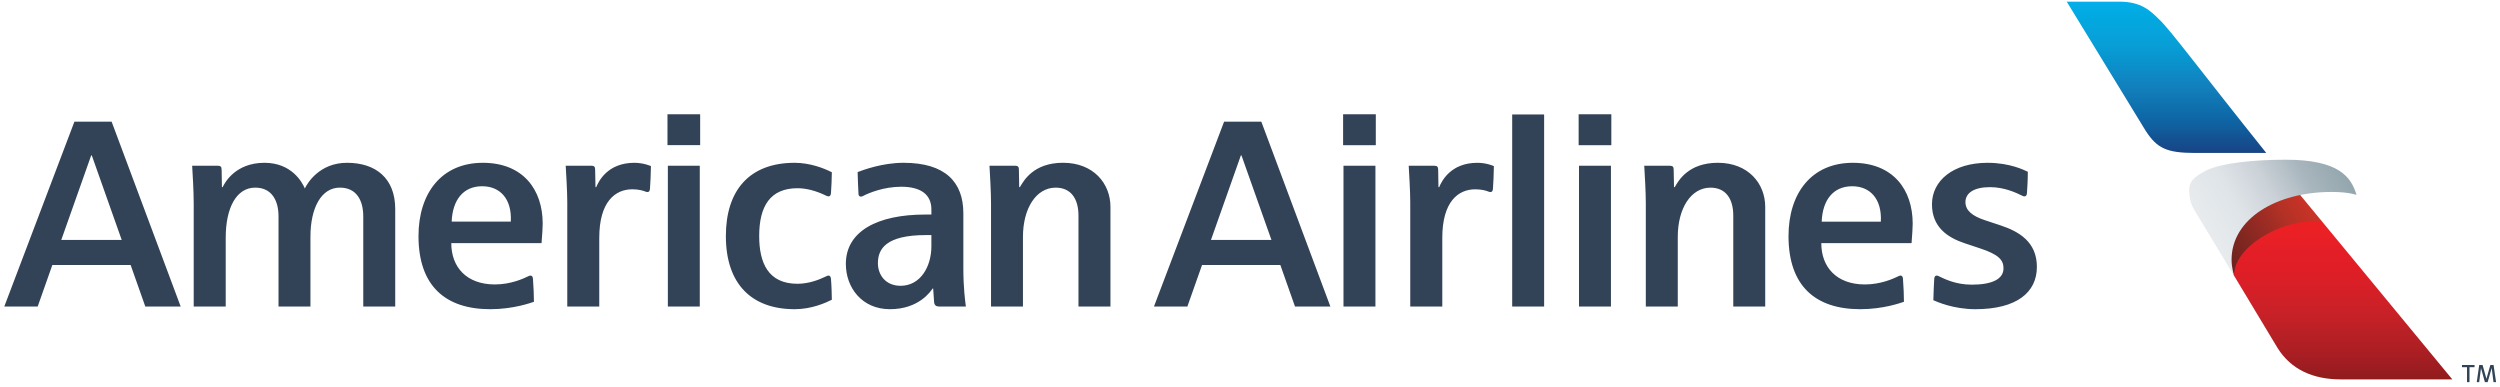 <?xml version="1.0" encoding="UTF-8" standalone="no"?>
<!-- Created with Inkscape (http://www.inkscape.org/) -->

<svg
   xmlns:dc="http://purl.org/dc/elements/1.1/"
   xmlns:cc="http://creativecommons.org/ns#"
   xmlns:rdf="http://www.w3.org/1999/02/22-rdf-syntax-ns#"
   xmlns:svg="http://www.w3.org/2000/svg"
   xmlns="http://www.w3.org/2000/svg"
   xmlns:xlink="http://www.w3.org/1999/xlink"
   xmlns:sodipodi="http://sodipodi.sourceforge.net/DTD/sodipodi-0.dtd"
   xmlns:inkscape="http://www.inkscape.org/namespaces/inkscape"
   width="300"
   height="46.413"
   id="svg2"
   version="1.1"
   inkscape:version="0.48.2 r9819"
   sodipodi:docname="New document 1">
  <defs
     id="defs4">
    <clipPath
       id="clipPath4465"
       clipPathUnits="userSpaceOnUse">
      <path
         id="path4467"
         d="m 62.789,504.4 34.56,0 0,32.4 -34.56,0 0,-32.4 z"
         inkscape:connector-curvature="0" />
    </clipPath>
    <clipPath
       id="clipPath4449"
       clipPathUnits="userSpaceOnUse">
      <path
         id="path4451"
         d="m 68.378,509.44 25.371,0 0,22.479 -25.371,0 0,-22.479 z"
         inkscape:connector-curvature="0" />
    </clipPath>
    <linearGradient
       id="linearGradient4437"
       spreadMethod="pad"
       gradientTransform="matrix(558,0,0,558,27,738.78)"
       gradientUnits="userSpaceOnUse"
       y2="0"
       x2="1"
       y1="0"
       x1="0">
      <stop
         id="stop4439"
         offset="0"
         style="stop-opacity:1;stop-color:#192a4a" />
      <stop
         id="stop4441"
         offset="1"
         style="stop-opacity:1;stop-color:#4a8bc9" />
    </linearGradient>
    <linearGradient
       id="linearGradient4427"
       spreadMethod="pad"
       gradientTransform="matrix(558,0,0,558,27,132.84)"
       gradientUnits="userSpaceOnUse"
       y2="0"
       x2="1"
       y1="0"
       x1="0">
      <stop
         id="stop4429"
         offset="0"
         style="stop-opacity:1;stop-color:#192a4a" />
      <stop
         id="stop4431"
         offset="1"
         style="stop-opacity:1;stop-color:#4a8bc9" />
    </linearGradient>
    <clipPath
       id="clipPath4393"
       clipPathUnits="userSpaceOnUse">
      <path
         id="path4395"
         d="M 0,0 612,0 612,792 0,792 0,0 z"
         inkscape:connector-curvature="0" />
    </clipPath>
    <clipPath
       id="clipPath4365"
       clipPathUnits="userSpaceOnUse">
      <path
         id="path4367"
         d="m 63.943,200.817 32.252,0 0,20.583 -32.252,0 0,-20.583 z"
         inkscape:connector-curvature="0" />
    </clipPath>
    <clipPath
       id="clipPath4305"
       clipPathUnits="userSpaceOnUse">
      <path
         id="path4307"
         d="m 67.923,266.523 23.779,0 0,20.668 -23.779,0 0,-20.668 z"
         inkscape:connector-curvature="0" />
    </clipPath>
    <clipPath
       id="clipPath4273"
       clipPathUnits="userSpaceOnUse">
      <path
         id="path4275"
         d="m 67.817,316.323 24.061,0 0,16.731 -24.061,0 0,-16.731 z"
         inkscape:connector-curvature="0" />
    </clipPath>
    <clipPath
       id="clipPath4253"
       clipPathUnits="userSpaceOnUse">
      <path
         id="path4255"
         d="m 67.534,355.073 25.07,0 0,22.892 -25.07,0 0,-22.892 z"
         inkscape:connector-curvature="0" />
    </clipPath>
    <clipPath
       id="clipPath4237"
       clipPathUnits="userSpaceOnUse">
      <path
         id="path4239"
         d="m 69.943,358.166 20.252,0 0,19.8 -20.252,0 0,-19.8 z"
         inkscape:connector-curvature="0" />
    </clipPath>
    <clipPath
       id="clipPath4193"
       clipPathUnits="userSpaceOnUse">
      <path
         id="path4195"
         d="m 67.534,423.274 25.07,0 0,19.526 -25.07,0 0,-19.526 z"
         inkscape:connector-curvature="0" />
    </clipPath>
    <clipPath
       id="clipPath4177"
       clipPathUnits="userSpaceOnUse">
      <path
         id="path4179"
         d="m 68.719,424.747 22.7,0 0,14.58 -22.7,0 0,-14.58 z"
         inkscape:connector-curvature="0" />
    </clipPath>
    <clipPath
       id="clipPath4151"
       clipPathUnits="userSpaceOnUse">
      <path
         id="path4153"
         d="M 0,0 612,0 612,792 0,792 0,0 z"
         inkscape:connector-curvature="0" />
    </clipPath>
    <clipPath
       id="clipPath3099"
       clipPathUnits="userSpaceOnUse">
      <path
         id="path3101"
         d="m 387,680.4 188.64,0 0,18 -188.64,0 0,-18 z"
         inkscape:connector-curvature="0" />
    </clipPath>
    <clipPath
       id="clipPath3085"
       clipPathUnits="userSpaceOnUse">
      <path
         id="path3087"
         d="m 162.72,676.171 182.88,0 0,31.945 -182.88,0 0,-31.945 z"
         inkscape:connector-curvature="0" />
    </clipPath>
    <linearGradient
       id="linearGradient3073"
       spreadMethod="pad"
       gradientTransform="matrix(-5e-7,12.126,12.126,5e-7,320.226,692.199)"
       gradientUnits="userSpaceOnUse"
       y2="0"
       x2="1"
       y1="0"
       x1="0">
      <stop
         id="stop3075"
         offset="0"
         style="stop-opacity:1;stop-color:#283370" />
      <stop
         id="stop3077"
         offset="1"
         style="stop-opacity:1;stop-color:#4bb0e7" />
    </linearGradient>
    <linearGradient
       id="linearGradient3053"
       spreadMethod="pad"
       gradientTransform="matrix(7.138,4.289,4.289,-7.138,324.161,688.586)"
       gradientUnits="userSpaceOnUse"
       y2="0"
       x2="1"
       y1="0"
       x1="0">
      <stop
         id="stop3055"
         offset="0"
         style="stop-opacity:1;stop-color:#eaeeef" />
      <stop
         id="stop3057"
         offset="1"
         style="stop-opacity:1;stop-color:#93a5ad" />
    </linearGradient>
    <linearGradient
       id="linearGradient3033"
       spreadMethod="pad"
       gradientTransform="matrix(6.406,0,0,-6.406,324.864,687.651)"
       gradientUnits="userSpaceOnUse"
       y2="0"
       x2="1"
       y1="0"
       x1="0">
      <stop
         id="stop3035"
         offset="0"
         style="stop-opacity:1;stop-color:#641e1f" />
      <stop
         id="stop3037"
         offset="1"
         style="stop-opacity:1;stop-color:#d22a27" />
    </linearGradient>
    <linearGradient
       id="linearGradient3011"
       spreadMethod="pad"
       gradientTransform="matrix(-8e-7,-17.551,-17.551,8e-7,332.855,689.111)"
       gradientUnits="userSpaceOnUse"
       y2="0"
       x2="1"
       y1="0"
       x1="0">
      <stop
         id="stop3013"
         offset="0"
         style="stop-opacity:1;stop-color:#ec1d27" />
      <stop
         id="stop3015"
         offset="0.755"
         style="stop-opacity:1;stop-color:#741519" />
      <stop
         id="stop3017"
         offset="1"
         style="stop-opacity:1;stop-color:#741519" />
    </linearGradient>
    <linearGradient
       gradientUnits="userSpaceOnUse"
       y2="566.333"
       x2="652.136"
       y1="643.61"
       x1="531.468"
       id="linearGradient3102"
       xlink:href="#linearGradient3104"
       inkscape:collect="always" />
    <linearGradient
       gradientUnits="userSpaceOnUse"
       y2="520.517"
       x2="698.773"
       y1="622.795"
       x1="521.996"
       id="linearGradient3078"
       xlink:href="#linearGradient3072"
       inkscape:collect="always" />
    <linearGradient
       gradientUnits="userSpaceOnUse"
       y2="786.99"
       x2="525.444"
       y1="569.817"
       x1="525.444"
       id="linearGradient3046"
       xlink:href="#linearGradient3048"
       inkscape:collect="always" />
    <linearGradient
       gradientUnits="userSpaceOnUse"
       y2="473.237"
       x2="421.739"
       y1="263.433"
       x1="421.739"
       id="linearGradient3026"
       xlink:href="#linearGradient3020"
       inkscape:collect="always" />
    <linearGradient
       id="linearGradient3020">
      <stop
         id="stop3022"
         offset="0"
         style="stop-color:#05aee9;stop-opacity:1" />
      <stop
         style="stop-color:#00a9e0;stop-opacity:1"
         offset="0.096"
         id="stop3044" />
      <stop
         style="stop-color:#07a3dc;stop-opacity:1"
         offset="0.204"
         id="stop3042" />
      <stop
         style="stop-color:#089dd5;stop-opacity:1"
         offset="0.299"
         id="stop3040" />
      <stop
         style="stop-color:#0a92cc;stop-opacity:1"
         offset="0.404"
         id="stop3038" />
      <stop
         style="stop-color:#0f87c3;stop-opacity:1"
         offset="0.5"
         id="stop3036" />
      <stop
         style="stop-color:#127cb8;stop-opacity:1"
         offset="0.6"
         id="stop3034" />
      <stop
         style="stop-color:#0e70ad;stop-opacity:1"
         offset="0.7"
         id="stop3032" />
      <stop
         style="stop-color:#0f63a3;stop-opacity:1"
         offset="0.8"
         id="stop3030" />
      <stop
         style="stop-color:#135393;stop-opacity:1"
         offset="0.9"
         id="stop3028" />
      <stop
         id="stop3024"
         offset="1"
         style="stop-color:#184485;stop-opacity:1" />
    </linearGradient>
    <linearGradient
       id="linearGradient3048">
      <stop
         style="stop-color:#eb2023;stop-opacity:1"
         offset="0"
         id="stop3050" />
      <stop
         id="stop3052"
         offset="0.096"
         style="stop-color:#e92026;stop-opacity:1" />
      <stop
         id="stop3054"
         offset="0.204"
         style="stop-color:#e31e27;stop-opacity:1" />
      <stop
         id="stop3056"
         offset="0.299"
         style="stop-color:#e01e26;stop-opacity:1" />
      <stop
         id="stop3058"
         offset="0.404"
         style="stop-color:#d81f27;stop-opacity:1" />
      <stop
         id="stop3060"
         offset="0.5"
         style="stop-color:#cf2027;stop-opacity:1" />
      <stop
         id="stop3062"
         offset="0.6"
         style="stop-color:#c62127;stop-opacity:1" />
      <stop
         id="stop3064"
         offset="0.7"
         style="stop-color:#b92025;stop-opacity:1" />
      <stop
         id="stop3066"
         offset="0.8"
         style="stop-color:#ae1f23;stop-opacity:1" />
      <stop
         id="stop3068"
         offset="0.9"
         style="stop-color:#a01d22;stop-opacity:1" />
      <stop
         style="stop-color:#901c1c;stop-opacity:1"
         offset="1"
         id="stop3070" />
    </linearGradient>
    <linearGradient
       id="linearGradient3072">
      <stop
         id="stop3074"
         offset="0"
         style="stop-color:#e7ebee;stop-opacity:1" />
      <stop
         style="stop-color:#dfe4e8;stop-opacity:1"
         offset="0.249"
         id="stop3100" />
      <stop
         style="stop-color:#cad1d7;stop-opacity:1"
         offset="0.498"
         id="stop3098" />
      <stop
         style="stop-color:#a8b5bd;stop-opacity:1"
         offset="0.749"
         id="stop3096" />
      <stop
         id="stop3076"
         offset="1"
         style="stop-color:#93a6ad;stop-opacity:1" />
    </linearGradient>
    <linearGradient
       id="linearGradient3104">
      <stop
         style="stop-color:#6c221f;stop-opacity:1"
         offset="0"
         id="stop3106" />
      <stop
         id="stop3108"
         offset="0.249"
         style="stop-color:#7f2620;stop-opacity:1" />
      <stop
         id="stop3110"
         offset="0.498"
         style="stop-color:#982b24;stop-opacity:1" />
      <stop
         id="stop3112"
         offset="0.749"
         style="stop-color:#b53125;stop-opacity:1" />
      <stop
         style="stop-color:#cb3327;stop-opacity:1"
         offset="1"
         id="stop3114" />
    </linearGradient>
    <linearGradient
       inkscape:collect="always"
       xlink:href="#linearGradient3048"
       id="linearGradient5429"
       gradientUnits="userSpaceOnUse"
       x1="525.444"
       y1="569.817"
       x2="525.444"
       y2="786.99" />
    <linearGradient
       inkscape:collect="always"
       xlink:href="#linearGradient3104"
       id="linearGradient5431"
       gradientUnits="userSpaceOnUse"
       x1="531.468"
       y1="643.61"
       x2="652.136"
       y2="566.333" />
    <linearGradient
       inkscape:collect="always"
       xlink:href="#linearGradient3072"
       id="linearGradient5433"
       gradientUnits="userSpaceOnUse"
       x1="521.996"
       y1="622.795"
       x2="698.773"
       y2="520.517" />
    <linearGradient
       inkscape:collect="always"
       xlink:href="#linearGradient3020"
       id="linearGradient5435"
       gradientUnits="userSpaceOnUse"
       x1="421.739"
       y1="263.433"
       x2="421.739"
       y2="473.237" />
    <linearGradient
       inkscape:collect="always"
       xlink:href="#linearGradient3011"
       id="linearGradient5449"
       gradientUnits="userSpaceOnUse"
       gradientTransform="matrix(-8e-7,-17.551,-17.551,8e-7,332.855,689.111)"
       spreadMethod="pad"
       x1="0"
       y1="0"
       x2="1"
       y2="0" />
    <linearGradient
       inkscape:collect="always"
       xlink:href="#linearGradient3048"
       id="linearGradient5465"
       gradientUnits="userSpaceOnUse"
       x1="525.444"
       y1="569.817"
       x2="525.444"
       y2="786.99" />
    <linearGradient
       inkscape:collect="always"
       xlink:href="#linearGradient3104"
       id="linearGradient5467"
       gradientUnits="userSpaceOnUse"
       x1="531.468"
       y1="643.61"
       x2="652.136"
       y2="566.333" />
    <linearGradient
       inkscape:collect="always"
       xlink:href="#linearGradient3072"
       id="linearGradient5469"
       gradientUnits="userSpaceOnUse"
       x1="521.996"
       y1="622.795"
       x2="698.773"
       y2="520.517" />
    <linearGradient
       inkscape:collect="always"
       xlink:href="#linearGradient3020"
       id="linearGradient5471"
       gradientUnits="userSpaceOnUse"
       x1="421.739"
       y1="263.433"
       x2="421.739"
       y2="473.237" />
  </defs>
  <sodipodi:namedview
     id="base"
     pagecolor="#ffffff"
     bordercolor="#666666"
     borderopacity="1.0"
     inkscape:pageopacity="0.0"
     inkscape:pageshadow="2"
     inkscape:zoom="1.979899"
     inkscape:cx="247.82949"
     inkscape:cy="-39.177568"
     inkscape:document-units="px"
     inkscape:current-layer="g2993"
     showgrid="false"
     fit-margin-left="0.5"
     fit-margin-top="0.5"
     fit-margin-bottom="0.5"
     fit-margin-right="0.5"
     inkscape:window-width="1920"
     inkscape:window-height="1028"
     inkscape:window-x="-8"
     inkscape:window-y="-8"
     inkscape:window-maximized="1" />
  <g
     inkscape:label="Layer 1"
     inkscape:groupmode="layer"
     id="layer1"
     transform="translate(-137.894,-32.599)">
    <g
       transform="matrix(1.25,0,0,-1.25,-428.214,879.326)"
       inkscape:label="US_Airways_Side_by_Side_Factsheet"
       id="g2993">
      <g
         id="g5437" />
      <g
         id="g5451"
         transform="matrix(1.344,0,0,1.344,230.195,-269.755)">
        <g
           transform="matrix(0.725,0,0,-0.725,-193.029,488.499)"
           inkscape:label="Layer 1"
           id="layer1-8">
          <g
             transform="matrix(0.071,0,0,0.071,677.128,-316.766)"
             id="g5423">
            <path
               style="fill:url(#linearGradient5465);stroke:none"
               d="m 532.097,643.969 60.179,100 c 18.655,29.97 49.387,43.571 87.679,43.571 l 154.821,0 -181.25,-219.643 -25.715,-14.643 -67.857,22.143 -34.385,49.758 z"
               id="path3016"
               inkscape:connector-curvature="0"
               sodipodi:nodetypes="ccccccccc" />
            <path
               style="fill:url(#linearGradient5467);stroke:none"
               d="m 653.526,567.898 -37.838,-45.866 -100.005,53.791 10.607,54.296 5.807,13.851 c -2.274,-36.798 60.908,-79.522 121.429,-76.071 z"
               id="path3018"
               inkscape:connector-curvature="0"
               sodipodi:nodetypes="cccccc" />
            <path
               style="fill:url(#linearGradient5469);fill-opacity:1;stroke:none"
               d="m 532.097,643.969 -54.107,-89.464 c -6.518,-10.149 -8.304,-19.029 -8.304,-29.375 0,-11.379 4.851,-17.619 23.482,-27.5 21.704,-10.392 65.401,-14.911 110.446,-14.911 73.195,0 90.741,23.491 98.214,48.839 0,0 -10.334,-4.107 -34.643,-4.107 -77.111,0 -138.75,37.431 -138.75,94.107 0,11.893 3.661,22.411 3.661,22.411 z"
               id="path3014"
               inkscape:connector-curvature="0"
               sodipodi:nodetypes="ccccccccc" />
            <path
               style="fill:url(#linearGradient5471);fill-opacity:1;stroke:none"
               d="m 299.7,263.37 72.78,0 c 30.694,0 43.282,12.556 55.699,24.875 14.211,12.919 57.313,71.254 148.429,185.11 l -98.616,0 c -40.326,0 -53.081,-6.87 -68.677,-30.655 z"
               id="path3012"
               inkscape:connector-curvature="0"
               sodipodi:nodetypes="ccccccc" />
          </g>
        </g>
        <g
           id="g2995"
           transform="translate(343.021,678.642)">
          <path
             inkscape:connector-curvature="0"
             d="m 0,0 0.272,-0.976 0.005,0 0.276,0.976 0.231,0 0.179,-1.222 -0.185,0 -0.127,0.997 -0.004,0 -0.285,-0.997 -0.198,0 -0.277,0.993 -0.003,0 -0.127,-0.993 -0.176,0 L -0.241,0 0,0 z m -0.575,0 0,-0.157 -0.36,0 0,-1.065 -0.178,0 0,1.065 -0.36,0 0,0.157 0.898,0 z"
             style="fill:#334357;fill-opacity:1;fill-rule:nonzero;stroke:none"
             id="path2997" />
        </g>
        <g
           id="g3081">
          <g
             id="g3083"
             clip-path="url(#clipPath3085)">
            <g
               id="g3089"
               transform="translate(254.369,693.616)">
              <path
                 inkscape:connector-curvature="0"
                 d="m 0,0 -0.042,0 -2.136,-6.038 4.319,0 L 0,0 z m 3.823,-10.795 -1.046,2.966 -5.592,0 -1.048,-2.966 -2.387,0 5.009,13.202 2.66,0 4.932,-13.202 -2.528,0 z m 20.261,13.731 2.335,0 0,-2.207 -2.335,0 0,2.207 z m 0.026,-3.675 2.282,0 0,-10.056 -2.282,0 0,10.056 z m -16.85,3.676 2.336,0 0,-2.208 -2.336,0 0,2.208 z m 0.027,-3.676 2.282,0 0,-10.056 -2.282,0 0,10.056 z m 14.332,3.663 -2.282,0 0,-13.719 2.282,0 0,13.719 z m -7.274,-8.815 0,-4.904 -2.289,0 0,7.472 c 0,0.718 -0.082,2.085 -0.11,2.582 l 1.843,0 c 0.199,0 0.256,-0.084 0.262,-0.28 0.004,-0.297 0.02,-1.246 0.02,-1.246 l 0.052,0 c 0.18,0.435 0.829,1.737 2.725,1.737 0.635,0 1.105,-0.205 1.182,-0.236 0,-0.433 -0.045,-1.383 -0.068,-1.634 -0.014,-0.165 -0.086,-0.219 -0.168,-0.219 -0.078,0 -0.114,0.018 -0.157,0.035 -0.142,0.06 -0.474,0.161 -0.935,0.161 -1.218,0 -2.357,-0.879 -2.357,-3.468 m 20.784,-4.904 0,6.494 c 0,1.24 -0.566,1.996 -1.628,1.996 -1.404,0 -2.336,-1.494 -2.336,-3.51 l 0,-4.98 -2.283,0 0,7.387 c 0,0.813 -0.074,1.998 -0.112,2.667 l 1.834,0 c 0.207,0 0.266,-0.085 0.268,-0.271 0.006,-0.215 0.024,-1.255 0.024,-1.255 l 0.052,0 c 0.275,0.473 0.978,1.738 3.082,1.738 2.169,0 3.381,-1.483 3.381,-3.148 l 0,-7.118 -2.282,0 z m 6.316,6.061 4.224,0 c 0.087,1.621 -0.764,2.529 -2.048,2.529 -1.344,0 -2.115,-0.972 -2.176,-2.529 m 5.631,-3.853 c 0.127,0 0.164,-0.111 0.174,-0.225 0.039,-0.429 0.076,-1.399 0.07,-1.646 -0.244,-0.078 -1.471,-0.529 -3.119,-0.529 -3.201,0 -5.127,1.656 -5.127,5.221 0,3.061 1.642,5.236 4.594,5.236 2.898,0 4.276,-1.938 4.276,-4.344 0,-0.283 -0.031,-0.761 -0.081,-1.396 l -6.447,0 c 0,-1.717 1.094,-2.949 3.116,-2.949 1.114,0 2,0.399 2.352,0.569 0.07,0.034 0.111,0.063 0.192,0.063 m 5.346,-2.4 c 2.971,0 4.393,1.215 4.393,3.021 0,1.778 -1.263,2.526 -2.601,2.968 -0.384,0.124 -0.76,0.25 -1.111,0.368 -0.916,0.303 -1.391,0.701 -1.391,1.295 0,0.627 0.572,1.066 1.76,1.066 1.056,0 1.919,-0.431 2.261,-0.596 0.057,-0.026 0.108,-0.063 0.199,-0.063 0.072,0 0.161,0.045 0.173,0.223 0.023,0.337 0.063,0.948 0.063,1.535 -0.277,0.127 -1.276,0.64 -2.883,0.64 -2.455,0 -3.964,-1.277 -3.964,-2.962 0,-1.634 1.117,-2.38 2.346,-2.787 0.283,-0.096 0.808,-0.268 1.115,-0.372 1.283,-0.426 1.649,-0.813 1.649,-1.413 0,-0.783 -0.834,-1.17 -2.269,-1.17 -1.177,0 -1.986,0.432 -2.311,0.584 -0.066,0.029 -0.105,0.063 -0.196,0.063 -0.169,0 -0.172,-0.225 -0.174,-0.262 -0.007,-0.108 -0.061,-1.15 -0.061,-1.497 0.269,-0.116 1.435,-0.641 3.002,-0.641 M -82.12,0 l -0.042,0 -2.137,-6.038 4.316,0 L -82.12,0 z m 3.822,-10.795 -1.047,2.966 -5.592,0 -1.047,-2.966 -2.386,0 5.009,13.203 2.658,0 4.932,-13.203 -2.527,0 z m 37.299,13.732 2.334,0 0,-2.207 -2.334,0 0,2.207 z m 0.027,-3.676 2.28,0 0,-10.056 -2.28,0 0,10.056 z m -4.9,-5.152 0,-4.904 -2.285,0 0,7.472 c 0,0.719 -0.082,2.086 -0.112,2.584 l 1.844,0 c 0.199,0 0.258,-0.086 0.259,-0.281 0.006,-0.296 0.024,-1.247 0.024,-1.247 l 0.051,0 c 0.181,0.435 0.828,1.737 2.725,1.737 0.633,0 1.107,-0.204 1.185,-0.235 0,-0.433 -0.047,-1.383 -0.069,-1.635 -0.015,-0.164 -0.088,-0.217 -0.169,-0.217 -0.077,0 -0.116,0.016 -0.158,0.033 -0.144,0.061 -0.475,0.162 -0.932,0.162 -1.219,0 -2.363,-0.88 -2.363,-3.469 m -16.857,-4.904 0,6.434 c 0,1.159 -0.49,2.058 -1.673,2.058 -1.332,0 -2.1,-1.458 -2.1,-3.5 l 0,-4.992 -2.281,0 0,6.454 c 0,1.054 -0.44,2.038 -1.664,2.038 -1.351,0 -2.107,-1.455 -2.107,-3.572 l 0,-4.92 -2.286,0 0,7.324 c 0,0.946 -0.084,2.284 -0.111,2.732 l 1.827,0 c 0.206,0 0.274,-0.068 0.278,-0.281 0.005,-0.267 0.021,-1.247 0.021,-1.247 l 0.052,0 c 0.139,0.287 0.89,1.738 2.986,1.738 1.953,0 2.7,-1.401 2.885,-1.833 0.18,0.38 1.047,1.833 3.014,1.833 2.046,0 3.442,-1.098 3.442,-3.304 l 0,-6.962 -2.283,0 z m 6.314,6.063 4.225,0 c 0.087,1.618 -0.761,2.528 -2.048,2.528 -1.344,0 -2.113,-0.973 -2.177,-2.528 m 5.634,-3.855 c 0.125,0 0.163,-0.111 0.173,-0.225 0.039,-0.429 0.076,-1.4 0.07,-1.646 -0.243,-0.078 -1.47,-0.529 -3.118,-0.529 -3.202,0 -5.128,1.658 -5.128,5.223 0,3.057 1.641,5.234 4.596,5.234 2.895,0 4.276,-1.937 4.276,-4.344 0,-0.283 -0.032,-0.761 -0.083,-1.394 l -6.447,0 c 0,-1.719 1.095,-2.951 3.114,-2.951 1.115,0 2.003,0.399 2.354,0.571 0.07,0.034 0.11,0.061 0.193,0.061 m 28.632,2.894 -0.388,0 c -2.868,0 -3.432,-0.997 -3.432,-2.01 0,-0.828 0.546,-1.612 1.618,-1.612 1.424,0 2.202,1.375 2.202,2.822 l 0,0.8 z m 0.55,-5.102 c -0.184,0 -0.337,0.061 -0.357,0.328 -0.022,0.328 -0.067,0.963 -0.067,0.963 l -0.031,0 c -0.135,-0.185 -0.967,-1.483 -3.056,-1.483 -2.001,0 -3.149,1.542 -3.149,3.235 0,2.347 2.279,3.526 5.66,3.526 l 0.45,0 0,0.369 c 0,1.053 -0.749,1.617 -2.149,1.617 -1.26,0 -2.306,-0.442 -2.713,-0.649 -0.027,-0.013 -0.101,-0.056 -0.169,-0.056 -0.108,0 -0.169,0.067 -0.175,0.186 -0.018,0.378 -0.057,1.105 -0.063,1.566 0.412,0.157 1.778,0.664 3.281,0.664 2.988,0 4.271,-1.387 4.271,-3.602 l 0,-3.921 c 0,-1.43 0.133,-2.366 0.18,-2.743 l -1.913,0 z m -7.889,2.208 c 0.06,0 0.145,-0.04 0.165,-0.216 0.044,-0.479 0.062,-1.263 0.064,-1.509 -0.456,-0.225 -1.444,-0.675 -2.656,-0.675 -3.046,0 -4.914,1.768 -4.914,5.227 0,3.241 1.661,5.23 4.914,5.23 1.079,0 2.072,-0.376 2.656,-0.676 0,-0.358 -0.035,-1.169 -0.064,-1.51 -0.014,-0.143 -0.083,-0.212 -0.165,-0.212 -0.091,0 -0.122,0.024 -0.176,0.048 -0.735,0.36 -1.426,0.534 -2.048,0.534 -1.939,0 -2.737,-1.269 -2.737,-3.414 0,-1.912 0.638,-3.411 2.737,-3.411 0.802,0 1.533,0.286 1.986,0.504 0.122,0.057 0.143,0.08 0.238,0.08 m 17.845,-2.208 0,6.494 c 0,1.241 -0.566,1.997 -1.626,1.997 -1.405,0 -2.339,-1.493 -2.339,-3.511 l 0,-4.98 -2.281,0 0,7.387 c 0,0.813 -0.074,1.998 -0.11,2.669 l 1.831,0 c 0.209,0 0.269,-0.087 0.27,-0.273 0.005,-0.213 0.022,-1.255 0.022,-1.255 l 0.05,0 c 0.278,0.474 0.98,1.739 3.084,1.739 2.172,0 3.384,-1.484 3.384,-3.147 l 0,-7.12 -2.285,0 z"
                 style="fill:#334357;fill-opacity:1;fill-rule:nonzero;stroke:none"
                 id="path3091" />
            </g>
          </g>
        </g>
      </g>
      <g
         id="g4361">
        <g
           clip-path="url(#clipPath4365)"
           id="g4363">
          <g
             transform="matrix(0.227,0,0,-0.258,1912.044,-850.363)"
             id="g4369">
            <g
               transform="translate(-7973.755,-4000.106)"
               id="g4371">
              <path
                 id="path4373"
                 style="fill:#086591;fill-opacity:1;fill-rule:evenodd;stroke:none"
                 d="m 0,0 0,-12.642 0.979,-1.056 0,-9.497 3.194,-1.903 0,-0.226 1.165,0.55 10.133,4.778 0.468,0.222 0,0.516 0,3.29 6.038,2.115 0.548,0.193 0,0.577 0,13.186 0.519,0 0,0.795 5.519,0 0,5.769 -294.922,0 0,-5.769 6.355,0 0,-5.688 -0.995,0 0,-1.579 3.478,-3.546 5.027,-5.125 5.027,5.125 3.417,3.484 0,1.641 -0.892,0 0,5.688 2.106,0 0,-4.832 0,-1.99 0,-4.207 -1.066,0 0,-1.52 3.563,-3.634 5.055,-5.153 5.055,5.153 3.57,3.64 0,1.514 -1.031,0 0,4.207 0,1.99 0,4.792 1.689,0 0,-37.302 18.869,0 0,13.852 18.215,0 0,23.45 1.92,0 0,-39.504 15.762,0 0,39.544 2.298,0 0,-24.439 12.15,0 0,-30.045 15.762,0 0,54.484 3.283,0 0,-61.931 15.762,7.224 0,23.862 16.807,0 0,2.776 13.513,0 2.092,0 0,2.093 0,9.744 5.48,0 0,-20.456 13.909,-2.71 4.001,1.979 0,-11.466 18.112,-3.528 8.167,4.04 0,13.963 0.218,0 0,-4.768 5.749,-5.161 0,-4.036 1.611,0 0,3.995 5.744,5.202 0,4.768 1.834,0 0,34.41 2.887,0 0,-25.668 3.608,0 0,-4.505 1.608,0 0,-2.853 4.973,-5.326 4.913,5.326 0,2.853 1.609,0 0,4.505 3.194,0 0,25.668 1.688,0 L -0.263,0 0,0 z"
                 inkscape:connector-curvature="0" />
            </g>
          </g>
        </g>
      </g>
    </g>
  </g>
</svg>
